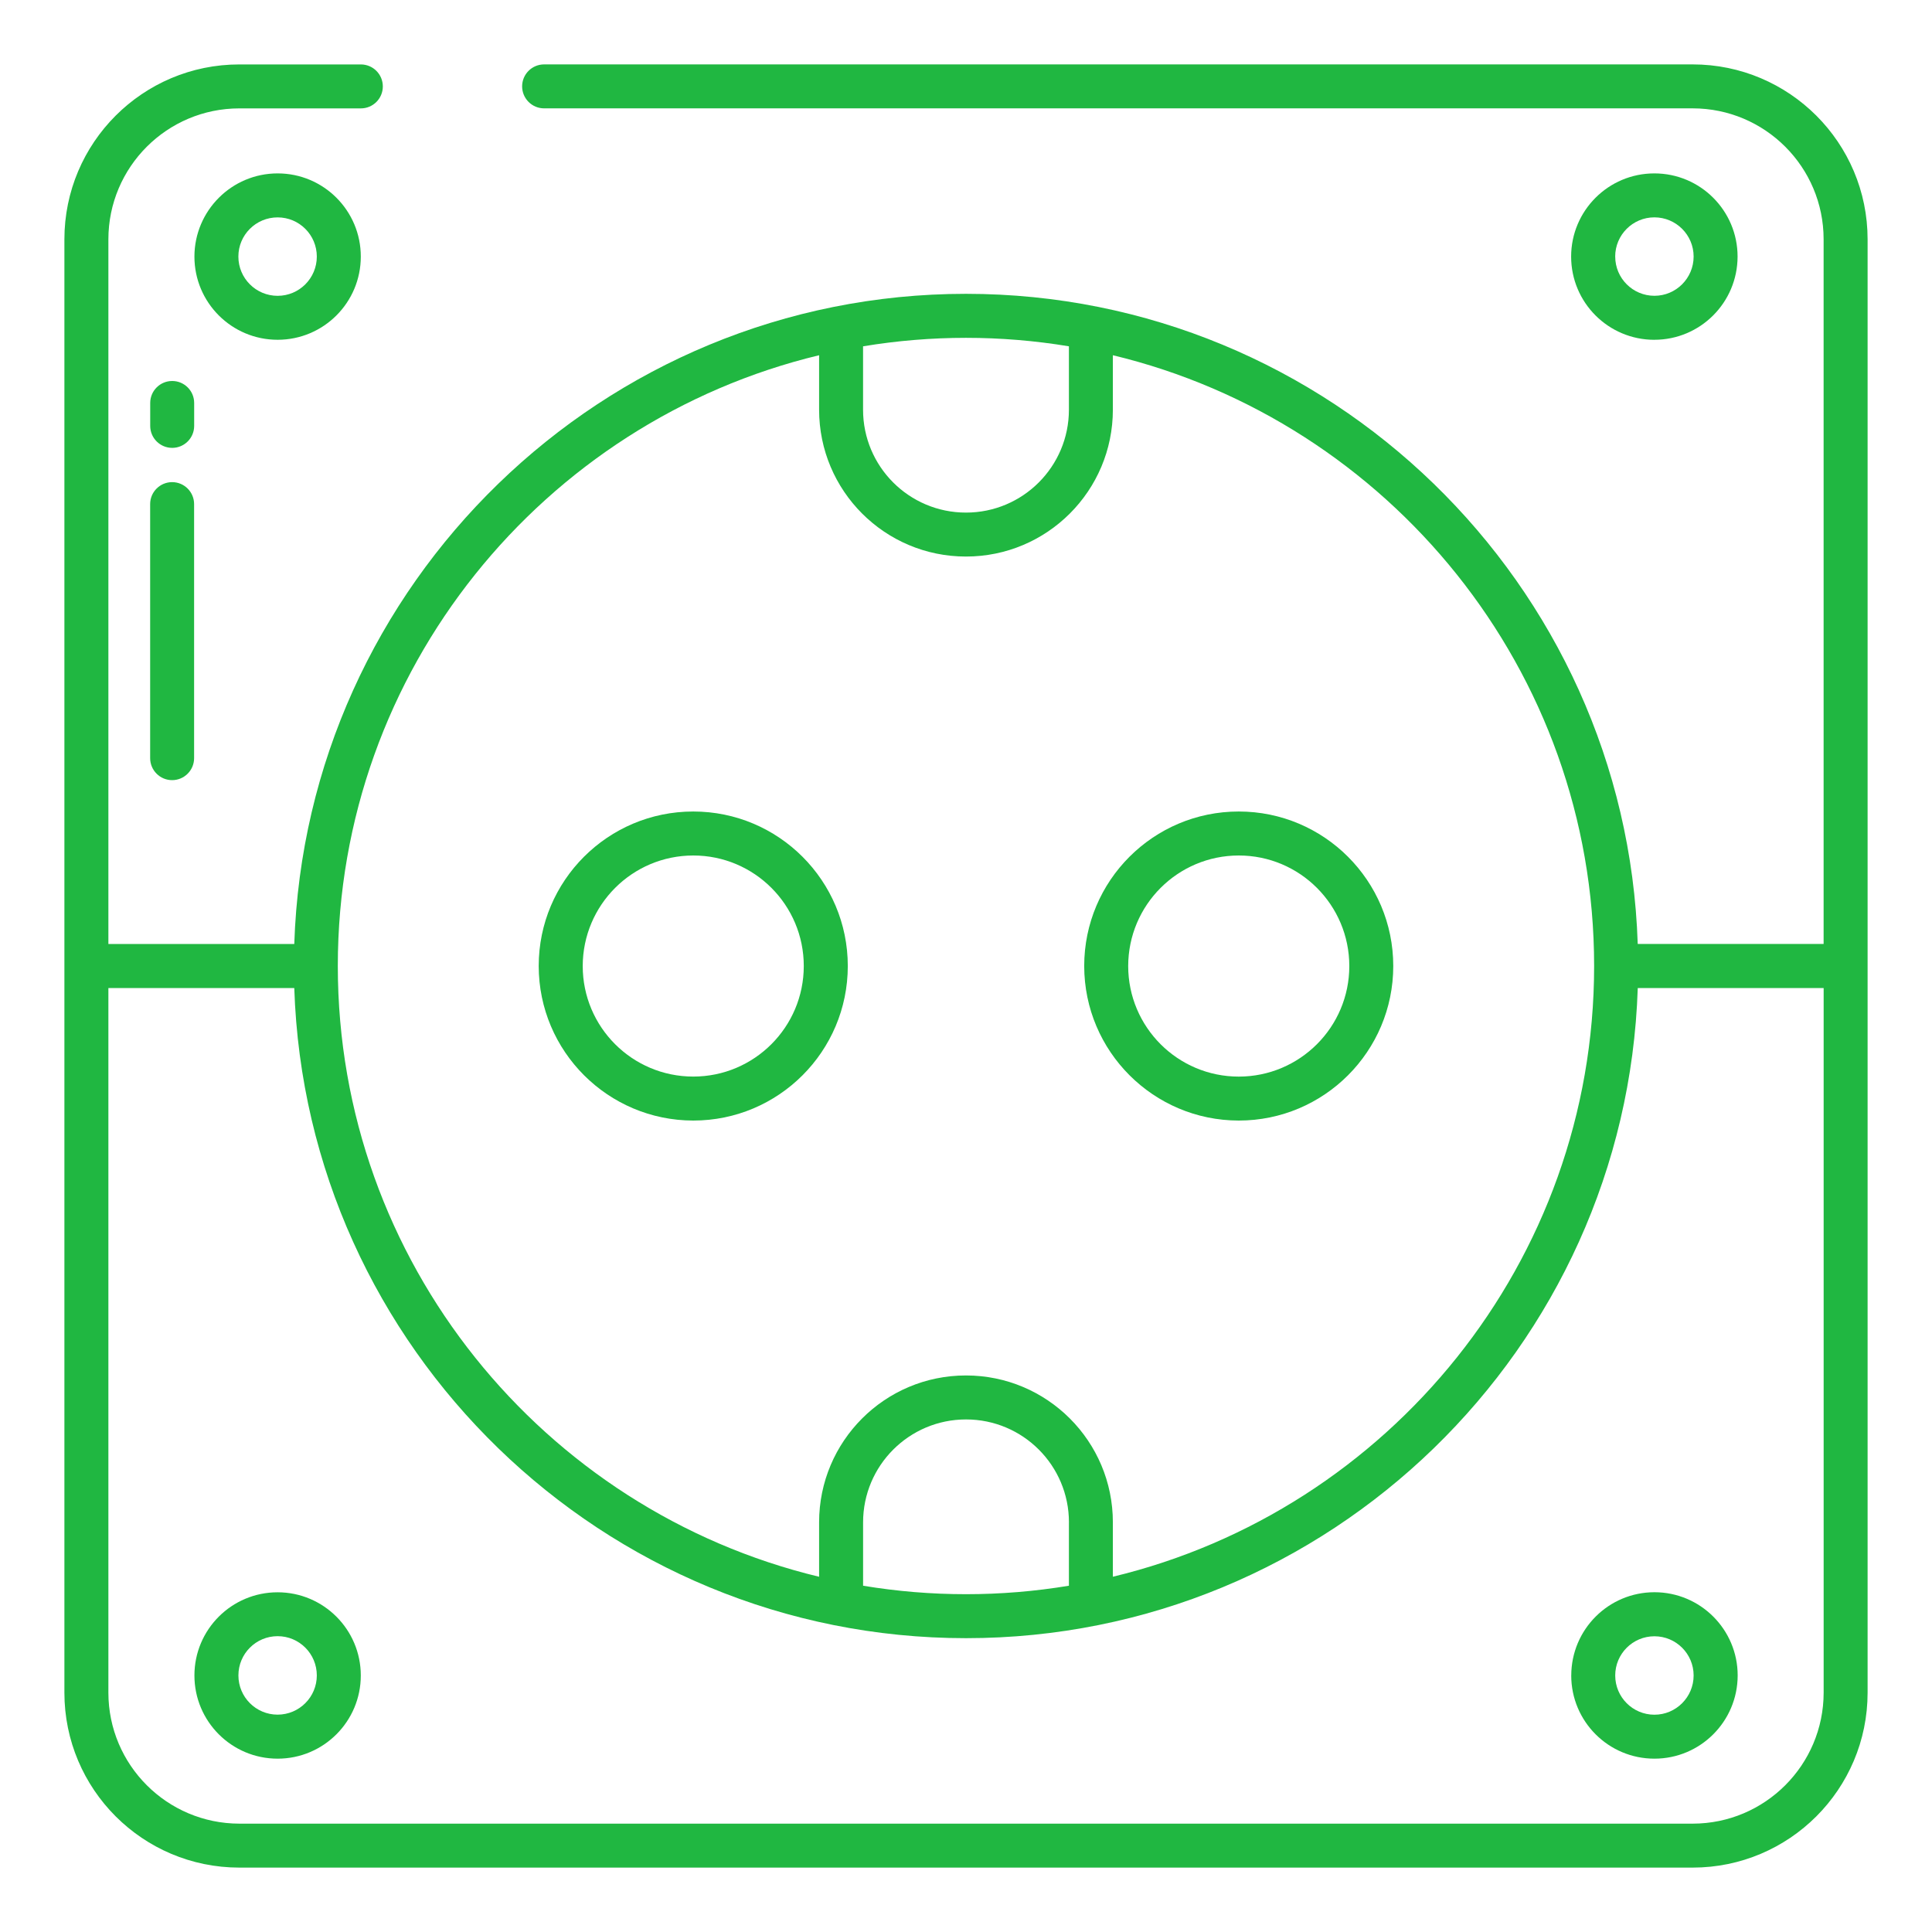 <?xml version="1.0" encoding="UTF-8"?> <svg xmlns="http://www.w3.org/2000/svg" width="60" height="60" viewBox="0 0 60 60" fill="none"> <path d="M21.53 34.8C24.18 34.8 26.329 32.651 26.329 30.001C26.329 27.351 24.18 25.202 21.53 25.202C18.879 25.202 16.73 27.351 16.73 30.001C16.733 32.65 18.881 34.797 21.53 34.8ZM21.53 26.568C23.426 26.568 24.962 28.105 24.962 30.001C24.962 31.896 23.425 33.434 21.53 33.434C19.634 33.434 18.097 31.896 18.097 30.001C18.1 28.105 19.634 26.57 21.53 26.568Z" fill="#20B741"></path> <path d="M38.47 34.8C41.12 34.8 43.269 32.651 43.269 30.001C43.269 27.351 41.12 25.202 38.47 25.202C35.82 25.202 33.671 27.351 33.671 30.001C33.674 32.65 35.821 34.797 38.47 34.8ZM35.037 30.001C35.04 28.105 36.575 26.57 38.47 26.568C40.367 26.568 41.903 28.105 41.904 30.001C41.904 31.898 40.367 33.434 38.471 33.435C36.575 33.435 35.039 31.898 35.037 30.002V30.001Z" fill="#20B741"></path> <path d="M6.038 7.968C6.038 9.396 7.194 10.552 8.622 10.552C10.049 10.552 11.205 9.396 11.205 7.968C11.205 6.541 10.049 5.385 8.622 5.385C7.196 5.385 6.04 6.543 6.038 7.968ZM9.839 7.968C9.839 8.641 9.294 9.187 8.622 9.187C7.949 9.187 7.403 8.642 7.403 7.968C7.403 7.295 7.948 6.751 8.622 6.751C9.294 6.751 9.839 7.296 9.839 7.968Z" fill="#20B741"></path> <path d="M51.378 10.552C52.804 10.552 53.96 9.396 53.962 7.968C53.962 6.541 52.805 5.385 51.378 5.385C49.951 5.385 48.794 6.541 48.793 7.968C48.793 9.396 49.949 10.552 51.377 10.553L51.378 10.552ZM50.161 7.968C50.161 7.296 50.706 6.75 51.378 6.75C52.05 6.75 52.597 7.295 52.597 7.967C52.597 8.639 52.052 9.186 51.38 9.186C50.707 9.186 50.162 8.641 50.162 7.968H50.161Z" fill="#20B741"></path> <path d="M8.622 49.45C7.194 49.45 6.038 50.606 6.038 52.033C6.038 53.46 7.194 54.617 8.622 54.617C10.049 54.617 11.205 53.46 11.205 52.033C11.204 50.606 10.047 49.451 8.622 49.45ZM8.622 53.25C7.949 53.25 7.404 52.705 7.404 52.032C7.404 51.358 7.949 50.813 8.622 50.813C9.294 50.813 9.839 51.358 9.839 52.032C9.839 52.704 9.294 53.249 8.622 53.25Z" fill="#20B741"></path> <path d="M48.796 52.033C48.796 53.46 49.952 54.617 51.38 54.617C52.807 54.617 53.963 53.46 53.965 52.033C53.965 50.606 52.808 49.449 51.381 49.448C49.955 49.448 48.799 50.604 48.797 52.032L48.796 52.033ZM50.162 52.033C50.162 51.361 50.707 50.816 51.38 50.816C52.052 50.816 52.597 51.361 52.597 52.033C52.597 52.705 52.052 53.252 51.38 53.252C50.707 53.252 50.162 52.707 50.162 52.033Z" fill="#20B741"></path> <path d="M5.346 14.973C4.969 14.973 4.663 15.279 4.663 15.655V23.545C4.663 23.922 4.969 24.228 5.346 24.228C5.722 24.228 6.028 23.922 6.028 23.545V15.655C6.028 15.279 5.722 14.973 5.346 14.973Z" fill="#20B741"></path> <path d="M6.03 12.514C6.03 12.137 5.724 11.832 5.348 11.832C4.971 11.832 4.665 12.137 4.665 12.514V13.227C4.665 13.604 4.971 13.909 5.348 13.909C5.724 13.909 6.03 13.604 6.03 13.227V12.514Z" fill="#20B741"></path> <path d="M52.566 2H16.897C16.521 2 16.215 2.306 16.215 2.682C16.215 3.059 16.521 3.365 16.897 3.365H52.566C54.812 3.365 56.634 5.186 56.634 7.432V29.315H50.861C50.498 18.12 41.28 9.125 29.999 9.125C18.719 9.125 9.502 18.122 9.139 29.317H3.366V7.434C3.366 5.188 5.188 3.366 7.434 3.366H11.207C11.584 3.366 11.889 3.061 11.889 2.684C11.889 2.307 11.584 2.001 11.207 2.001H7.434C4.433 2 2 4.433 2 7.434V52.566C2 55.567 4.433 58 7.434 58H52.566C55.567 58 58 55.567 58 52.566V7.434C58 4.433 55.567 2 52.566 2ZM26.804 10.755C28.92 10.404 31.08 10.404 33.196 10.755V12.723C33.196 14.488 31.766 15.919 29.999 15.919C28.233 15.919 26.803 14.489 26.803 12.723V10.755H26.804ZM25.438 11.032V12.723C25.438 15.242 27.479 17.284 29.999 17.284C32.519 17.284 34.561 15.242 34.561 12.723V11.032C43.124 13.091 49.507 20.814 49.507 29.999C49.507 39.185 43.124 46.908 34.561 48.967V47.277C34.561 44.758 32.519 42.716 29.999 42.716C27.479 42.716 25.438 44.758 25.438 47.277V48.968C16.874 46.908 10.491 39.186 10.491 29.999C10.491 20.812 16.874 13.091 25.438 11.032ZM33.196 47.279V49.246C31.08 49.597 28.92 49.597 26.804 49.246V47.279C26.804 45.514 28.234 44.082 30.001 44.082C31.767 44.082 33.197 45.512 33.197 47.279H33.196ZM56.635 52.568C56.632 54.814 54.812 56.634 52.568 56.635H7.434C5.188 56.632 3.368 54.812 3.366 52.568V30.685H9.139C9.502 41.88 18.72 50.875 30.001 50.875C41.281 50.875 50.5 41.88 50.862 30.685H56.635V52.568Z" fill="#20B741"></path> </svg> 